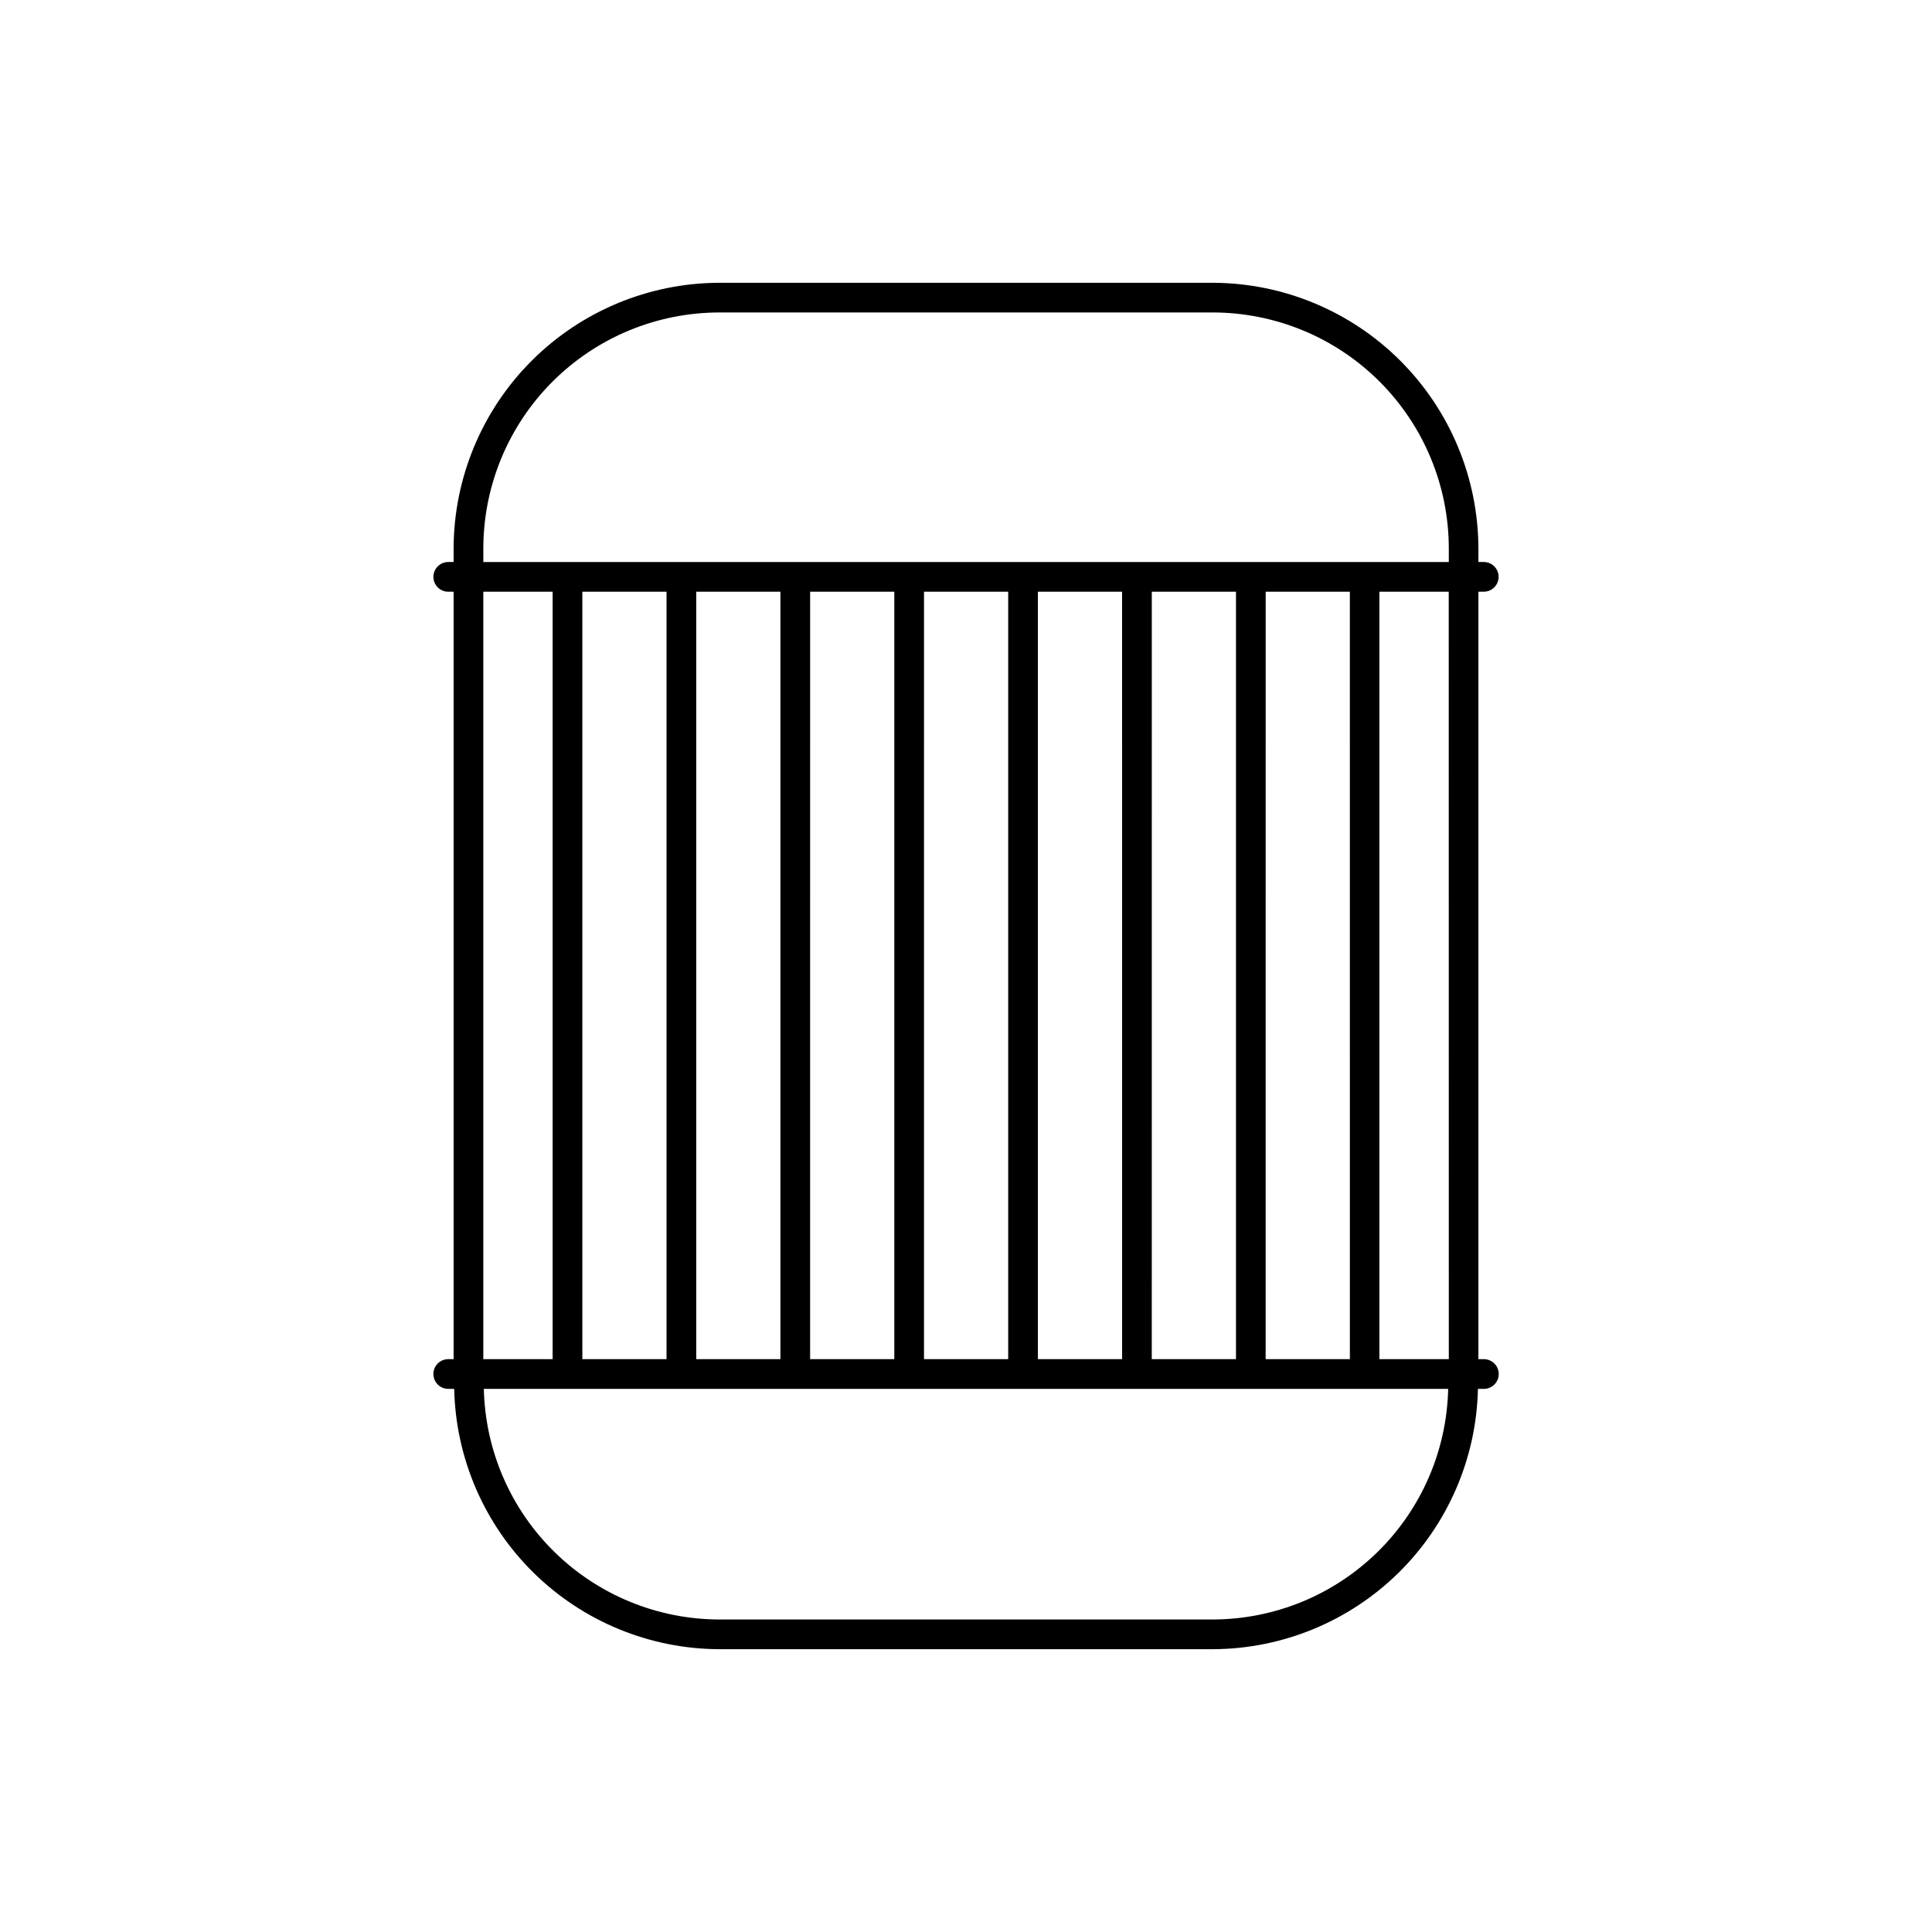 <?xml version="1.0" encoding="UTF-8"?>
<!-- Uploaded to: SVG Repo, www.svgrepo.com, Generator: SVG Repo Mixer Tools -->
<svg fill="#000000" width="800px" height="800px" version="1.1" viewBox="144 144 512 512" xmlns="http://www.w3.org/2000/svg">
 <path d="m537.21 504.19h-1.418v-203.38h1.418c2.176 0 3.938-1.766 3.938-3.938s-1.762-3.938-3.938-3.938h-1.418v-3.621c-0.055-18.648-7.492-36.516-20.68-49.703-13.191-13.188-31.059-20.617-49.711-20.672h-130.8c-18.652 0.055-36.523 7.488-49.715 20.676-13.188 13.191-20.621 31.062-20.676 49.715v3.606h-1.418c-2.172 0-3.938 1.766-3.938 3.938s1.766 3.938 3.938 3.938h1.418v203.38h-1.418c-2.172 0-3.938 1.762-3.938 3.938 0 2.172 1.766 3.938 3.938 3.938h1.574c0.398 18.387 7.965 35.891 21.086 48.777 13.121 12.891 30.758 20.141 49.148 20.211h130.82c18.395-0.066 36.035-7.316 49.16-20.203 13.125-12.891 20.691-30.398 21.09-48.785h1.574c2.176 0 3.938-1.766 3.938-3.938 0-2.176-1.762-3.938-3.938-3.938zm-265.13-203.38h18.375v203.38h-18.375zm193.32 272.37h-130.8c-16.316-0.031-31.977-6.438-43.633-17.859-11.656-11.418-18.383-26.945-18.746-43.258h255.56c-0.363 16.312-7.09 31.84-18.746 43.258-11.656 11.422-27.312 17.828-43.633 17.859zm-167.07-68.992v-203.38h22.309v203.38zm30.18 0v-203.38h22.309v203.38zm30.18 0 0.004-203.38h22.309v203.38zm30.18 0 0.004-203.38h22.309v203.38zm30.18 0 0.004-203.38h22.309l0.004 203.38zm30.18 0 0.008-203.38h22.309v203.38zm30.18 0 0.008-203.38h22.309l0.004 203.38zm48.539 0h-18.395v-203.38h18.375zm0-211.24h-255.86v-3.621c0.016-16.574 6.609-32.469 18.328-44.188 11.723-11.723 27.617-18.312 44.191-18.332h130.82c16.578 0.02 32.469 6.609 44.191 18.332 11.719 11.719 18.312 27.613 18.328 44.188z"/>
</svg>